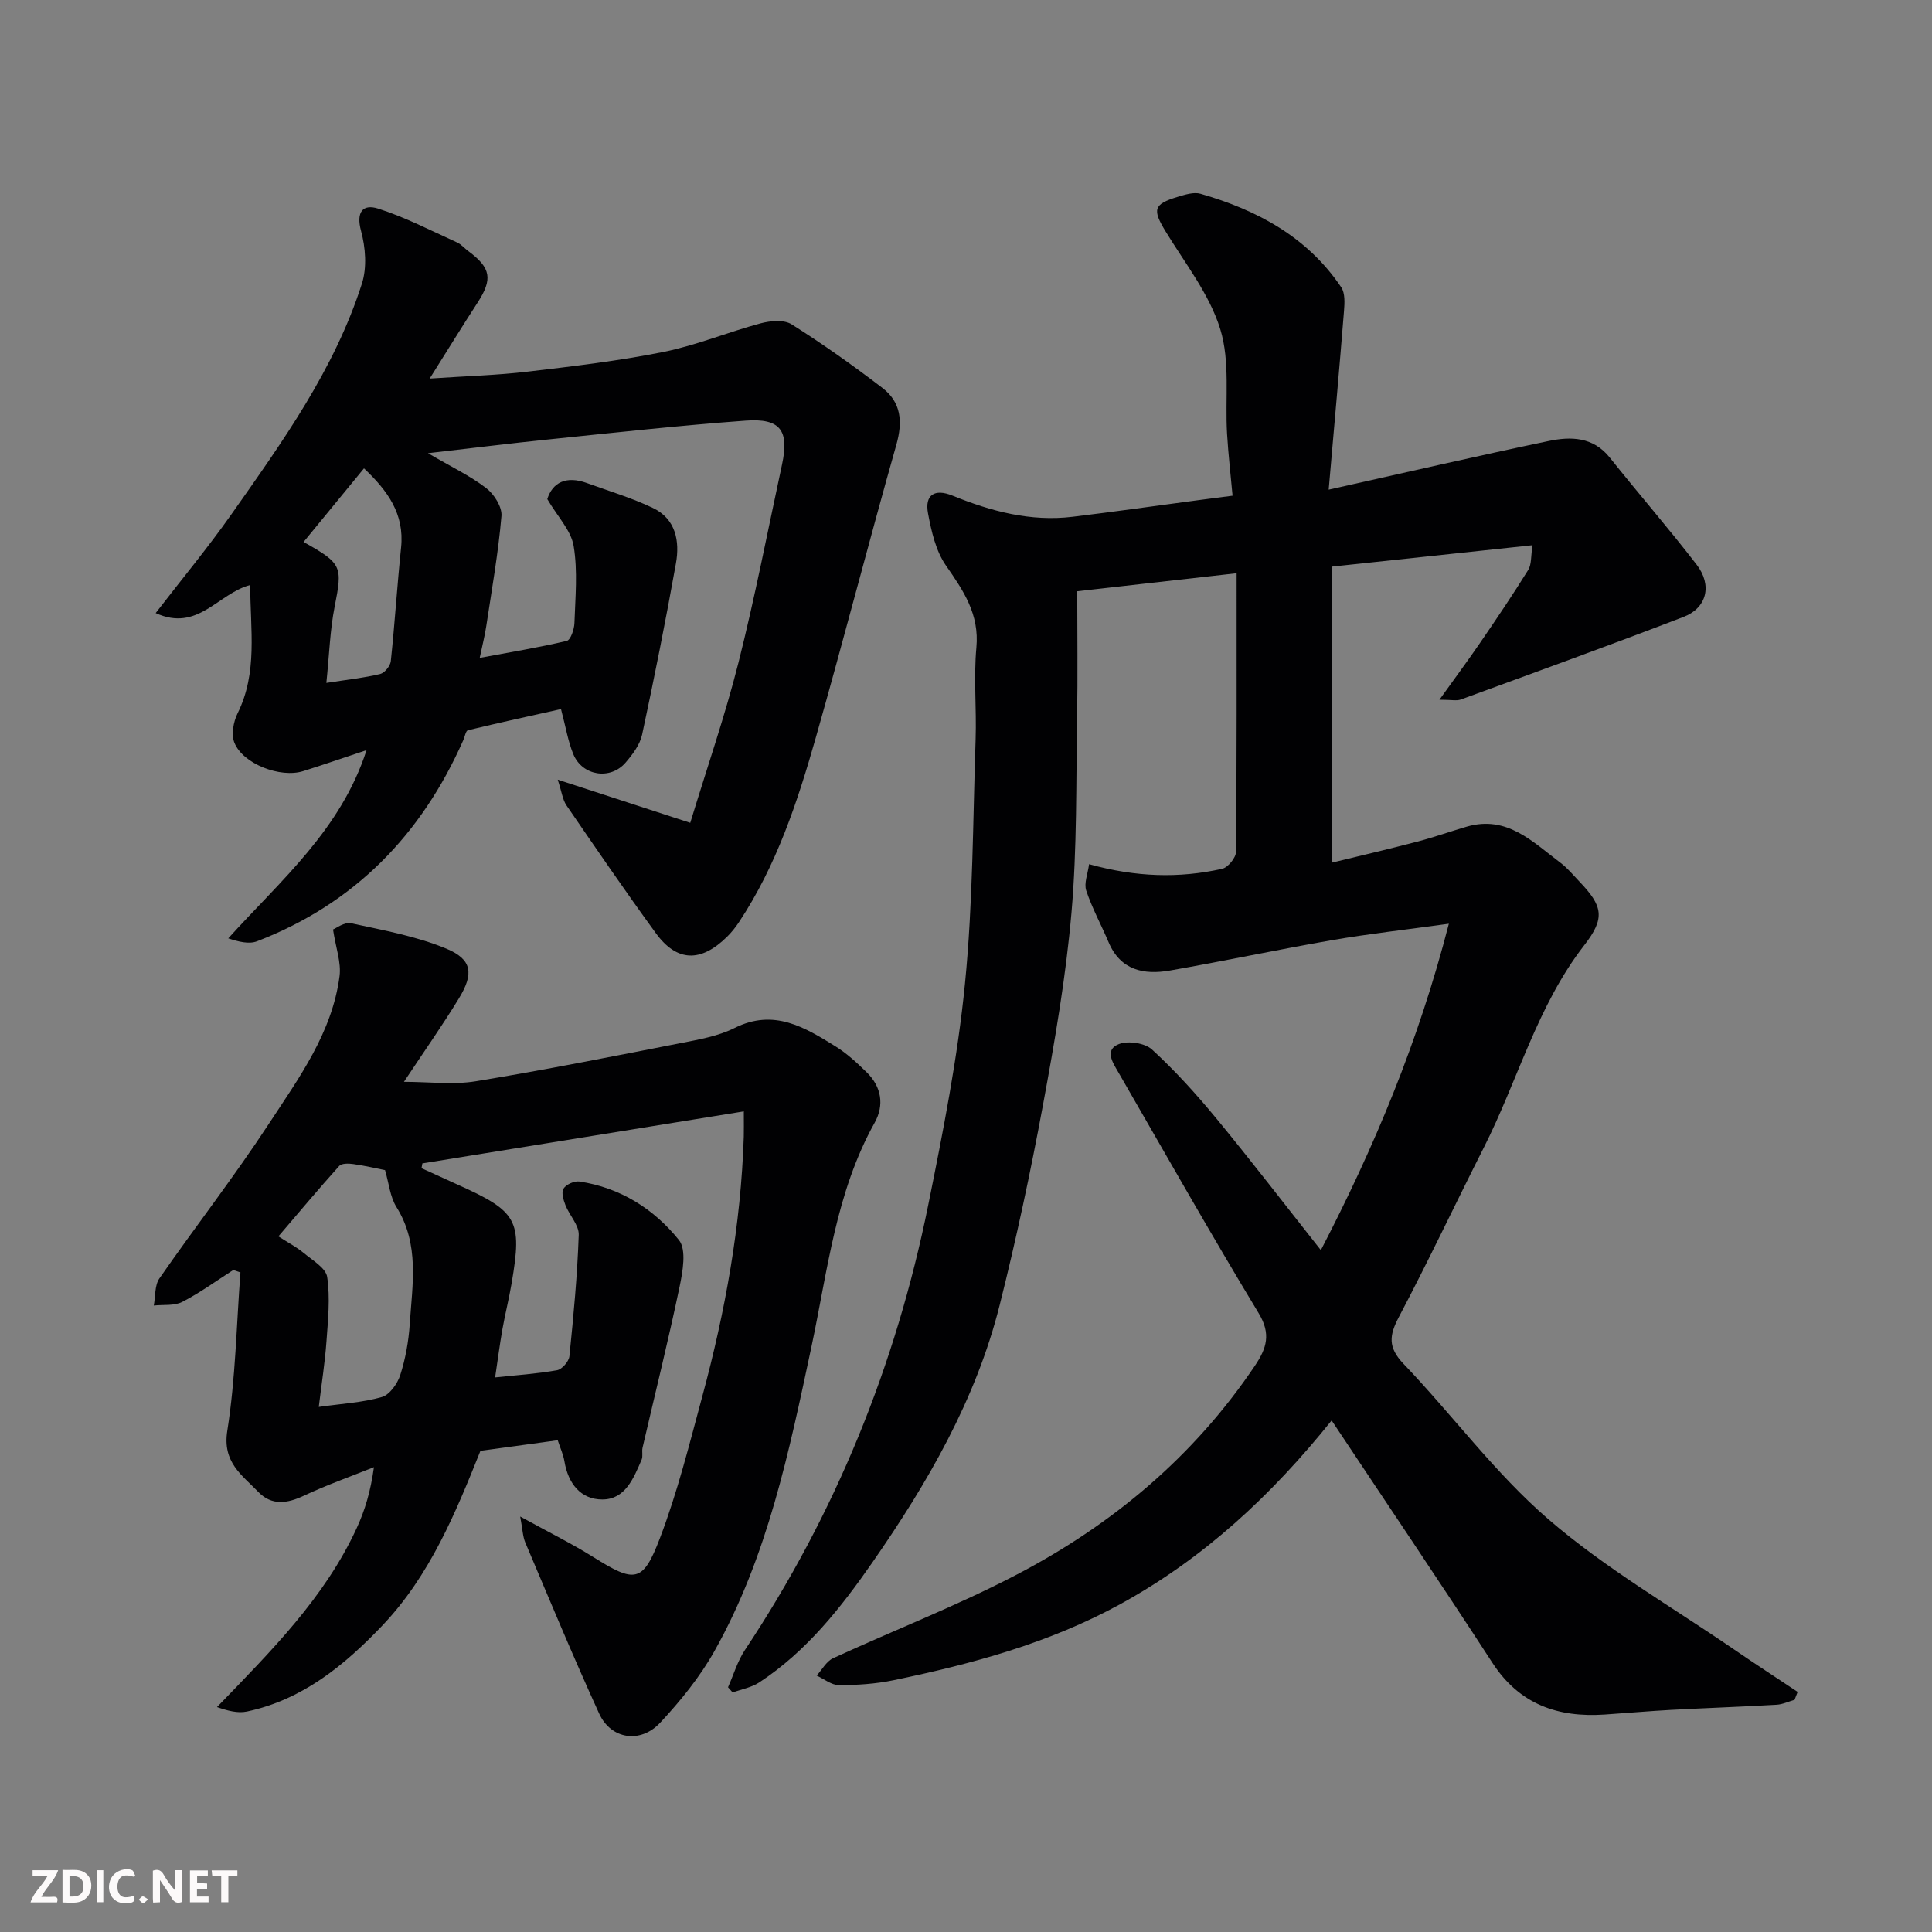 <svg enable-background="new 0 0 400 400" viewBox="0 0 400 400" xmlns="http://www.w3.org/2000/svg"><rect x="0" y="0" width="400" height="400" fill="#808080" stroke="none"/><path d="m371.54 351.93c-1.24.35-2.47.95-3.73 1.02-7.26.42-14.53.67-21.8 1.06-4.6.25-9.2.66-13.8.97-9.67.64-17.61-2.09-23.21-10.69-10.92-16.81-22.15-33.42-33.3-50.2-12.39 15.43-26.41 28.52-43.74 38.02-14.79 8.1-30.71 12.39-47 15.77-3.68.76-7.51 1.01-11.27 1.01-1.54 0-3.07-1.28-4.61-1.98 1.12-1.22 2.01-2.95 3.4-3.59 12.59-5.8 25.57-10.82 37.84-17.22 19.92-10.38 36.84-24.51 49.51-43.36 2.41-3.59 3.37-6.55.76-10.86-9.96-16.47-19.44-33.23-29.06-49.9-1.13-1.95-2.95-4.62.14-5.82 1.92-.74 5.37-.22 6.85 1.14 4.74 4.35 9.1 9.16 13.2 14.13 7.17 8.69 14.03 17.63 21.75 27.4 11.13-21.47 20.19-43.1 26.5-67.58-9 1.25-16.6 2.09-24.12 3.39-11.24 1.95-22.41 4.34-33.65 6.3-5.41.94-10.23-.06-12.69-5.89-1.51-3.57-3.4-7.01-4.62-10.67-.5-1.51.33-3.45.59-5.46 9.7 2.7 18.64 2.95 27.55.96 1.2-.27 2.86-2.29 2.87-3.51.18-18.91.13-37.82.13-57.69-11.73 1.33-22.06 2.5-33 3.73 0 8.7.12 17.48-.03 26.25-.23 13.43 0 26.92-1.16 40.28-1.16 13.33-3.45 26.59-5.89 39.76-2.57 13.91-5.53 27.78-8.98 41.51-4.91 19.58-14.95 36.87-26.32 53.23-6.49 9.34-13.68 18.48-23.46 24.89-1.6 1.05-3.66 1.41-5.5 2.08-.32-.36-.64-.72-.96-1.08 1.15-2.59 1.96-5.4 3.51-7.73 18.75-28.2 31.25-59 37.94-92.11 3.07-15.19 6.09-30.47 7.61-45.86 1.66-16.77 1.63-33.71 2.2-50.58.21-6.33-.42-12.71.16-18.98.64-6.92-2.67-11.77-6.31-17-2.09-3.01-3-7.05-3.7-10.77-.73-3.85 1.36-5.19 5.05-3.69 7.99 3.25 16.19 5.44 24.91 4.38 8.61-1.04 17.2-2.27 25.8-3.41 2.12-.28 4.24-.56 7.29-.95-.38-4.17-.88-8.49-1.14-12.82-.43-7.26.67-14.95-1.41-21.67-2.23-7.22-7.28-13.61-11.31-20.22-2.75-4.51-2.55-5.64 2.45-7.15 1.54-.46 3.36-1.06 4.78-.65 11.73 3.37 22.11 8.93 29.13 19.36.82 1.22.7 3.28.57 4.92-.94 11.78-2 23.54-3.17 36.98 16.33-3.64 30.89-7.01 45.53-10.07 4.58-.96 9.21-.9 12.66 3.42 5.93 7.44 12.18 14.63 17.98 22.16 3.29 4.26 2.13 8.98-2.69 10.83-15.31 5.89-30.73 11.47-46.14 17.11-.86.31-1.93.04-4.41.04 3.18-4.44 5.87-8.06 8.42-11.78 3.41-4.98 6.79-9.98 9.97-15.11.7-1.14.52-2.82.88-5.1-13.93 1.49-27.35 2.92-41.51 4.43v61.29c5.82-1.42 11.75-2.8 17.63-4.34 3.46-.9 6.84-2.11 10.27-3.11 8.34-2.42 13.66 3.17 19.41 7.49 1.45 1.09 2.63 2.54 3.9 3.87 4.87 5.09 5.39 7.56 1.02 13.18-9.79 12.6-13.76 28-20.81 41.92-5.9 11.65-11.47 23.48-17.56 35.03-2.02 3.82-2.33 6.3.95 9.73 10.16 10.62 18.99 22.7 30.04 32.22 11.8 10.17 25.53 18.09 38.44 26.95 4.33 2.97 8.74 5.83 13.11 8.75-.22.53-.43 1.09-.64 1.64z" fill="#010103"/><path d="m107.7 313.98c5.8 3.19 10.59 5.55 15.1 8.37 8.62 5.4 10.28 5.43 13.83-3.89 3.64-9.54 6.12-19.54 8.79-29.42 4.75-17.57 7.97-35.4 8.57-53.65.04-1.3.01-2.61.01-5.29-22.61 3.66-44.58 7.21-66.55 10.77-.06.33-.12.66-.18.99 2.43 1.11 4.86 2.23 7.29 3.32 12.58 5.62 13.59 7.4 11.38 20.43-.54 3.21-1.35 6.38-1.92 9.59-.54 3.06-.94 6.14-1.51 9.98 4.31-.46 8.61-.74 12.82-1.49 1.03-.18 2.45-1.82 2.56-2.9.85-8.36 1.64-16.73 1.93-25.12.07-2.01-1.92-4.04-2.75-6.15-.42-1.08-.89-2.67-.4-3.43.55-.87 2.23-1.62 3.28-1.47 8.46 1.26 15.43 5.67 20.61 12.11 1.61 2.01.79 6.54.13 9.72-2.33 11.14-5.09 22.2-7.66 33.29-.18.8.12 1.75-.19 2.47-1.64 3.8-3.37 8.22-8.1 8.24-4.52.02-7.12-3.32-7.88-7.89-.23-1.41-.86-2.75-1.39-4.37-5.22.71-10.51 1.44-16 2.19-5.14 12.84-10.46 25.83-20.35 36.21-7.85 8.24-16.49 15.31-27.98 17.76-1.91.41-4.03-.16-6.21-.92 11.16-11.56 22.28-22.6 28.94-37.09 1.68-3.66 2.86-7.55 3.55-12.58-4.83 1.94-9.76 3.68-14.46 5.89-3.48 1.64-6.69 2.13-9.49-.77-3.37-3.5-7.45-6.11-6.41-12.65 1.71-10.8 1.89-21.85 2.72-32.79-.49-.17-.99-.33-1.48-.5-3.51 2.24-6.89 4.72-10.57 6.61-1.65.85-3.91.53-5.89.75.36-1.89.16-4.17 1.16-5.61 7.45-10.73 15.49-21.06 22.64-31.98 6.22-9.5 13.13-18.88 14.66-30.61.37-2.82-.77-5.84-1.35-9.66.63-.24 2.36-1.59 3.74-1.29 6.64 1.44 13.44 2.67 19.67 5.24 5.41 2.24 5.79 5.19 2.63 10.35-3.39 5.56-7.15 10.89-11.36 17.24 5.26 0 10.2.65 14.9-.12 14.15-2.32 28.23-5.12 42.31-7.88 3.82-.75 7.83-1.44 11.25-3.15 8.14-4.07 14.52-.15 20.94 3.84 2.35 1.46 4.44 3.41 6.43 5.36 3.05 2.99 3.65 6.77 1.64 10.39-8.06 14.44-9.74 30.63-13.09 46.37-4.62 21.69-9.08 43.46-20.09 63.05-3.01 5.36-7.02 10.3-11.23 14.82-4.11 4.41-10.21 3.44-12.64-1.88-5.35-11.7-10.28-23.59-15.3-35.43-.53-1.27-.55-2.73-1.05-5.37zm-50.06-58c2.02 1.3 3.75 2.2 5.21 3.41 1.82 1.52 4.61 3.13 4.89 5 .64 4.35.17 8.9-.15 13.35-.31 4.31-.99 8.59-1.59 13.55 4.8-.68 9.06-.9 13.06-2.05 1.61-.46 3.24-2.77 3.81-4.56 1.08-3.37 1.73-6.97 1.96-10.51.54-8.21 2.08-16.53-2.74-24.25-1.34-2.14-1.58-4.98-2.37-7.66-1.78-.35-4.15-.91-6.56-1.25-.96-.14-2.42-.18-2.93.39-4.25 4.73-8.33 9.6-12.59 14.58z" fill="#010103"/><path d="m115.47 161.42c9.79 3.19 18.05 5.88 27.44 8.94 3.49-11.47 7.21-22.2 9.98-33.17 3.42-13.57 6.07-27.33 9.02-41.02 1.51-7.03-.31-9.61-7.53-9.08-13.59.99-27.14 2.49-40.69 3.88-7.97.81-15.91 1.81-25.08 2.86 4.78 2.8 8.7 4.66 12.07 7.24 1.63 1.25 3.31 3.92 3.14 5.78-.66 7.64-2 15.22-3.15 22.82-.29 1.92-.78 3.82-1.35 6.54 6.15-1.15 12.13-2.13 18.02-3.52.8-.19 1.55-2.4 1.59-3.69.18-5.33.7-10.76-.16-15.95-.53-3.22-3.31-6.06-5.46-9.72 1.08-3.41 3.88-4.89 8.19-3.32 4.58 1.66 9.3 3.07 13.68 5.16 4.74 2.27 5.59 6.88 4.76 11.5-2.12 11.85-4.47 23.66-7 35.43-.45 2.09-1.97 4.1-3.42 5.79-3.16 3.67-8.97 2.76-10.82-1.74-1.1-2.67-1.56-5.6-2.55-9.34-6.16 1.37-12.73 2.8-19.27 4.38-.45.11-.64 1.33-.95 2.03-8.66 19.61-22.54 33.9-42.71 41.66-1.69.65-3.85.09-5.96-.6 10.94-12.1 23.31-22.5 28.63-38.97-4.53 1.5-8.81 2.99-13.14 4.35-4.7 1.47-12.45-1.49-14.22-5.89-.68-1.69-.21-4.31.65-6.06 4.2-8.46 2.65-17.24 2.62-26.59-6.73 1.78-10.82 9.79-19.57 5.81 5.56-7.21 10.84-13.58 15.59-20.32 10.61-15.07 21.44-30.1 27.12-47.92 1.05-3.31.74-7.46-.19-10.88-1.07-3.93.39-5.62 3.51-4.63 5.64 1.79 10.96 4.57 16.38 7.02.87.39 1.54 1.22 2.33 1.8 4.7 3.48 5.07 5.79 1.89 10.68-3.08 4.74-6.04 9.57-9.9 15.7 7.64-.52 13.98-.69 20.25-1.43 9.41-1.11 18.85-2.22 28.13-4.08 6.83-1.37 13.37-4.11 20.12-5.92 2.02-.54 4.84-.8 6.42.19 6.47 4.08 12.74 8.53 18.83 13.19 3.86 2.96 4.22 6.97 2.88 11.72-5.72 20.17-10.94 40.48-16.68 60.64-3.79 13.33-8.14 26.5-15.9 38.21-.72 1.09-1.55 2.13-2.48 3.05-5.44 5.35-10.38 5.24-14.75-.75-6.34-8.7-12.42-17.59-18.51-26.47-.8-1.19-.97-2.8-1.8-5.31zm-47.9-20.03c4.44-.69 7.84-1.05 11.13-1.84.92-.22 2.1-1.66 2.21-2.64.83-7.84 1.32-15.71 2.13-23.55.73-6.98-2.81-11.8-7.68-16.39-4.22 5.14-8.34 10.17-12.51 15.24 8.01 4.48 8.08 5.04 6.43 13.42-.95 4.79-1.09 9.74-1.71 15.76z" fill="#010103"/><g fill="#fcfafa"><path d="m37.59 393.81c-.92.31-1.52.05-2-.78-.7-1.2-1.52-2.34-2.47-3.78v4.59c-.55.03-.95.05-1.41.07-.03-.37-.06-.64-.06-.91 0-1.91 0-3.81 0-5.7 1.13-.41 1.77-.03 2.29.91.62 1.11 1.38 2.14 2.31 3.19v-4.2h1.35v6.61z"/><path d="m12.94 393.88v-6.75c1.9.19 3.93-.54 5.37 1.29.8 1.01.78 2.88.03 3.97-1.37 1.97-3.4 1.51-5.4 1.49m1.45-1.22c2.04.12 2.92-.58 2.89-2.21-.03-1.51-.98-2.19-2.89-2z"/><path d="m11.81 393.87h-5.49c.68-2.18 2.47-3.48 3.51-5.45h-3.08v-1.21h5.29c-.71 2.13-2.44 3.48-3.47 5.51.86 0 1.63.04 2.39-.01.79-.05 1.14.21.85 1.16"/><path d="m39.33 393.86v-6.61h3.7v1.07h-2.22v1.52c.68.04 1.34.09 2.07.13v1.07c-.72.05-1.38.09-2.1.14v1.48h2.4v1.19h-3.84z"/><path d="m27.71 388.56c-1.15-.3-2.46-.61-3.1.64-.37.73-.41 1.93-.06 2.67.63 1.35 1.99.93 3.17.68.35.94-.01 1.32-.93 1.46-1.62.25-3.05-.27-3.76-1.48-.73-1.24-.6-3.03.31-4.17.88-1.11 2.71-1.7 4-1.16.32.13.44.74.65 1.12-.1.08-.19.16-.28.24"/><path d="m49.15 387.24v1.07c-.59.02-1.17.05-1.87.08v5.44h-1.48v-5.44h-1.85c-.05-.4-.08-.73-.13-1.15z"/><path d="m20.06 387.21h1.33v6.62h-1.33z"/><path d="m30.68 393.25c-.49.38-.8.79-1.05.76-.32-.05-.6-.45-.9-.7.26-.24.51-.64.8-.67.29-.04.62.3 1.15.61"/></g></svg>